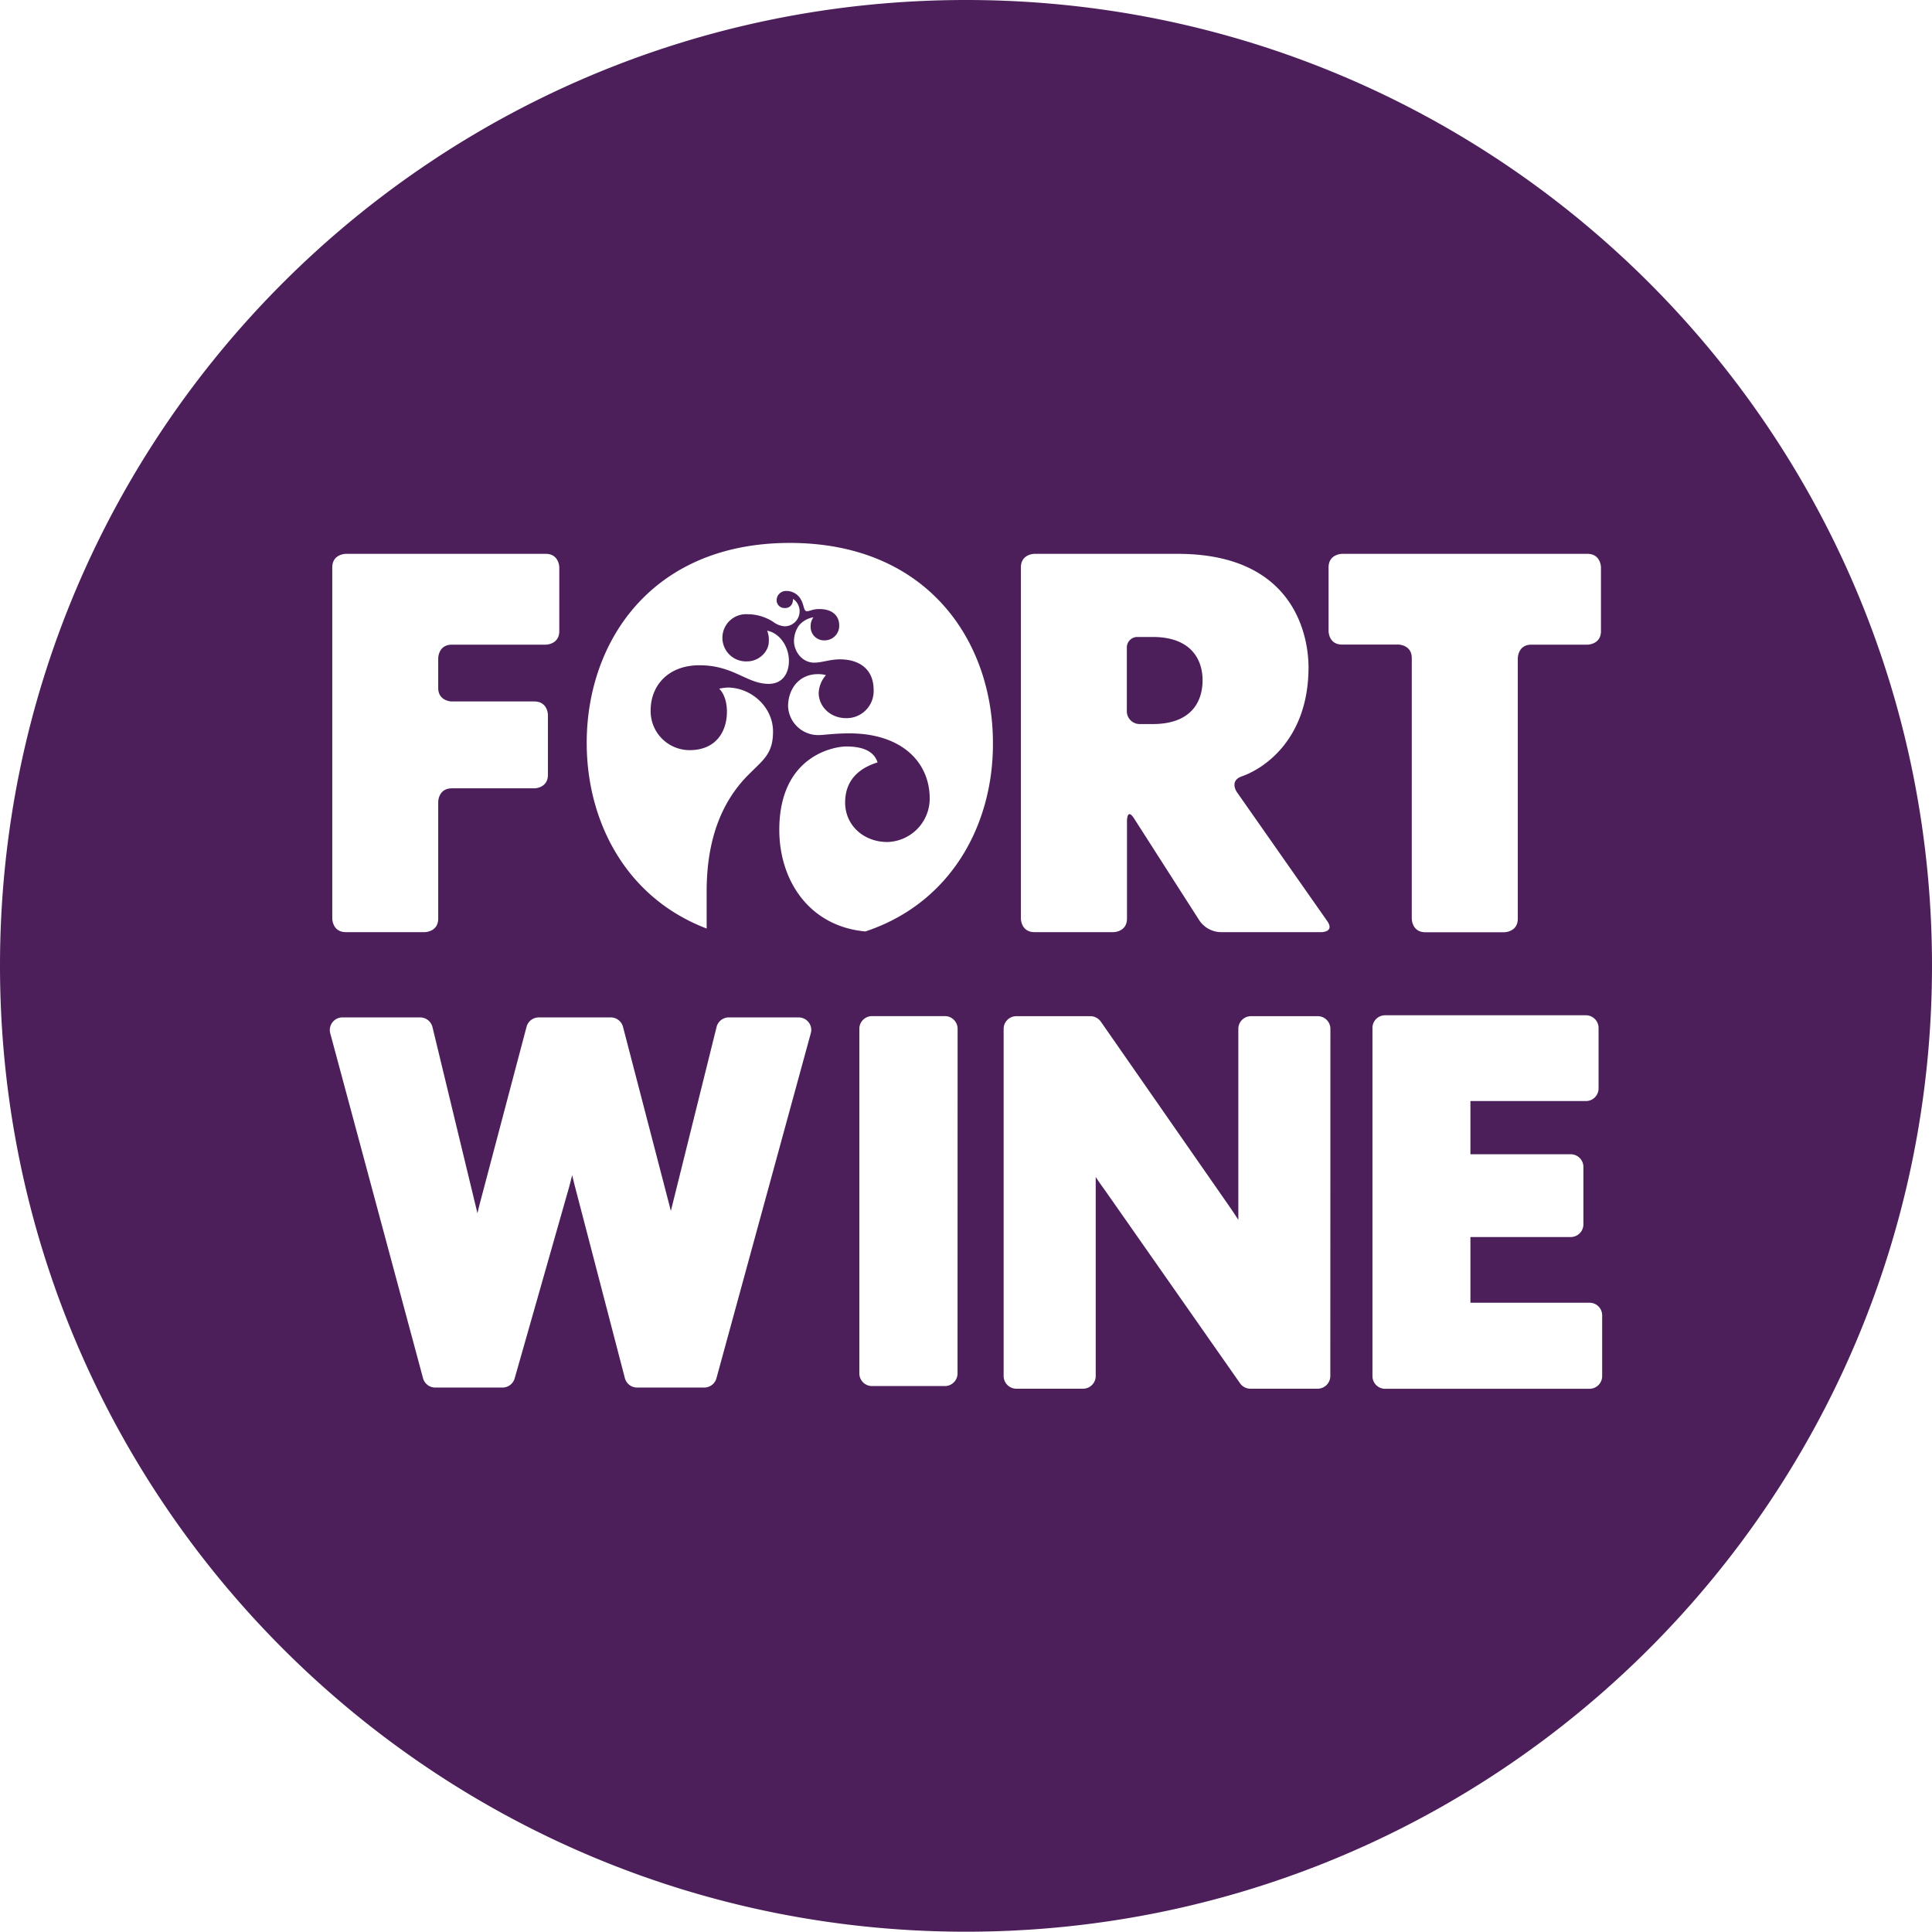 <?xml version="1.0" encoding="UTF-8"?> <svg xmlns="http://www.w3.org/2000/svg" viewBox="0 0 532.67 532.59"><defs><style>.cls-1{fill:#4c1f5b;}</style></defs><g id="Слой_2" data-name="Слой 2"><g id="Слой_1-2" data-name="Слой 1"><path class="cls-1" d="M266.34,0C119.24,0,0,119.18,0,266.25S119.24,532.59,266.34,532.59,532.67,413.35,532.67,266.25,413.44,0,266.34,0Zm15.13,156.44c0-3.74,3.75-3.74,3.75-3.74H324.7c34.87,0,36.07,26.51,36.07,31.27,0,19.68-12.08,27.87-18.37,30.07-3.55,1.23-1.41,4.31-1.41,4.31,27.07,38.65,24.92,35.57,24.92,35.57,2.15,3.08-1.59,3.08-1.59,3.08H336.5a7.33,7.33,0,0,1-5.78-3.16l-18-28.11c-2-3.16-2,.59-2,.59v26.93c0,3.75-3.75,3.75-3.75,3.75H285.22c-3.75,0-3.75-3.75-3.75-3.75Zm-189.86,0c0-3.74,3.76-3.74,3.76-3.74h55.08c3.75,0,3.75,3.74,3.75,3.74V174c0,3.74-3.75,3.74-3.75,3.74H124.58c-3.76,0-3.76,3.75-3.76,3.75v8.16c0,3.75,3.76,3.75,3.76,3.75h22.74c3.75,0,3.75,3.74,3.75,3.74V213.6c0,3.75-3.75,3.75-3.75,3.75H124.58c-3.76,0-3.76,3.75-3.76,3.75v32.15c0,3.75-3.75,3.75-3.75,3.75H95.37c-3.76,0-3.76-3.75-3.76-3.75ZM223.53,284.92l-26,95.07a3.49,3.49,0,0,1-3.36,2.57H175.66a3.48,3.48,0,0,1-3.38-2.61l-13.72-52.68c-.26-1-.52-2.11-.81-3.26-.28,1.12-.56,2.23-.85,3.31l-15,52.7a3.5,3.5,0,0,1-3.36,2.54H120a3.48,3.48,0,0,1-3.37-2.59L91.06,284.92a3.48,3.48,0,0,1,3.38-4.41h21.41a3.51,3.51,0,0,1,3.39,2.67l12,49.68c.13.52.26,1.08.39,1.64q.27-1.12.54-2.22l13-49.17a3.49,3.49,0,0,1,3.39-2.6h19.84a3.49,3.49,0,0,1,3.37,2.61l12.7,48.82c.16.64.33,1.27.49,1.93.12-.46.22-.91.34-1.36l12.26-49.34a3.47,3.47,0,0,1,3.37-2.66h19.28a3.48,3.48,0,0,1,2.76,1.38A3.4,3.4,0,0,1,223.53,284.92ZM264,378.66a3.49,3.49,0,0,1-3.49,3.49H240.42a3.49,3.49,0,0,1-3.49-3.49v-95a3.5,3.5,0,0,1,3.49-3.51h20.11a3.5,3.5,0,0,1,3.49,3.51ZM238.6,256.81c-15.56-1.41-23.74-14.13-23.74-28,0-20.58,15.27-23,18.45-23s7.44.6,8.64,4.39c-4.86,1.51-8.94,4.7-8.94,11.05s5.15,10.9,11.66,10.9a12,12,0,0,0,11.66-11.95c0-10.3-8-18-22.11-18-4.38,0-7,.47-8.62.47a8.31,8.31,0,0,1-8.32-7.87c0-5,3.16-8.93,8.17-8.93a7.54,7.54,0,0,1,2.27.27,8,8,0,0,0-2,4.86c0,3.8,3.19,7,7.57,7a7.45,7.45,0,0,0,7.58-7.74c0-6.36-4.69-8.47-9.25-8.47-2.87,0-5,.91-7.11.91-3.46,0-5.6-3.18-5.6-6a7.56,7.56,0,0,1,1.36-4.24,6.62,6.62,0,0,1,4-2.27,4.17,4.17,0,0,0-.77,2.57,3.7,3.7,0,0,0,3.94,3.79,4,4,0,0,0,3.94-4.09c0-3-2.27-4.54-5.44-4.54-2,0-2.6.6-3.48.6s-.78-1.67-1.53-3a4.48,4.48,0,0,0-4.08-2.58,2.56,2.56,0,0,0-2.72,2.42,2.15,2.15,0,0,0,2.28,2.28,2.07,2.07,0,0,0,2.11-1.53,4.22,4.22,0,0,0,.14-1,4.15,4.15,0,0,1-2.25,7.57,5.84,5.84,0,0,1-3.19-1.2,13.09,13.09,0,0,0-7.11-2.13,6.51,6.51,0,1,0-.15,13c3.33,0,6-2.72,6-5.46a6.79,6.79,0,0,0-.45-3c3.33.6,6,4.24,6,8.32,0,3.32-1.66,6.34-5.59,6.34-6,0-9.67-5.13-19.06-5.13-8.79,0-13.47,5.75-13.47,12.4a10.75,10.75,0,0,0,10.75,11c7.39,0,10.28-5.29,10.28-10.58,0-3-.92-5.16-2.13-6.37a16.49,16.49,0,0,1,2.27-.31c6.67,0,12.57,5.46,12.57,12.12,0,6.06-2.57,7.71-6.51,11.66-7.57,7.42-11.79,18-11.79,32.4V256c-22.4-8.53-33.07-29.68-33.07-51.18,0-27.87,17.89-55.13,56-55.13s56,27.26,56,55.13C273.88,227,262.51,248.87,238.6,256.81ZM366.78,379.38a3.51,3.51,0,0,1-3.49,3.5H344.75a3.5,3.5,0,0,1-2.86-1.5L304.67,328.2q-1.4-1.92-2.57-3.68v54.86a3.51,3.51,0,0,1-3.49,3.5h-18.4a3.52,3.52,0,0,1-3.5-3.5V283.66a3.5,3.5,0,0,1,3.5-3.49h20.41a3.56,3.56,0,0,1,2.87,1.48L338,331.25c1,1.42,2.17,3.13,3.42,5.07V283.66a3.49,3.49,0,0,1,3.49-3.49h18.4a3.49,3.49,0,0,1,3.49,3.49ZM366.3,174V156.44c0-3.74,3.74-3.74,3.74-3.74h67.61c3.75,0,3.75,3.74,3.75,3.74V174c0,3.74-3.75,3.74-3.75,3.74H422.2c-3.73,0-3.73,3.75-3.73,3.75v71.79c0,3.75-3.76,3.75-3.76,3.75H393c-3.76,0-3.76-3.75-3.76-3.75V181.46c0-3.75-3.74-3.75-3.74-3.75H370C366.3,177.71,366.3,174,366.3,174Zm75.43,205.41a3.49,3.49,0,0,1-3.48,3.49H381.89a3.49,3.49,0,0,1-3.49-3.49v-96a3.48,3.48,0,0,1,3.49-3.49h55.35a3.5,3.5,0,0,1,3.5,3.49V300.1a3.48,3.48,0,0,1-3.5,3.47H405.41v14.67h27.65a3.5,3.5,0,0,1,3.5,3.46v15.87a3.5,3.5,0,0,1-3.5,3.49H405.41v18.11h32.84a3.48,3.48,0,0,1,3.48,3.49Z"></path><path class="cls-1" d="M314.25,199.63h3.58c10.45,0,13.73-6,13.73-12.08,0-5.82-3.28-11.93-13.73-11.93h-4.2a2.89,2.89,0,0,0-2.95,2.95v17.31A3.55,3.55,0,0,0,314.25,199.63Z"></path></g></g></svg> 